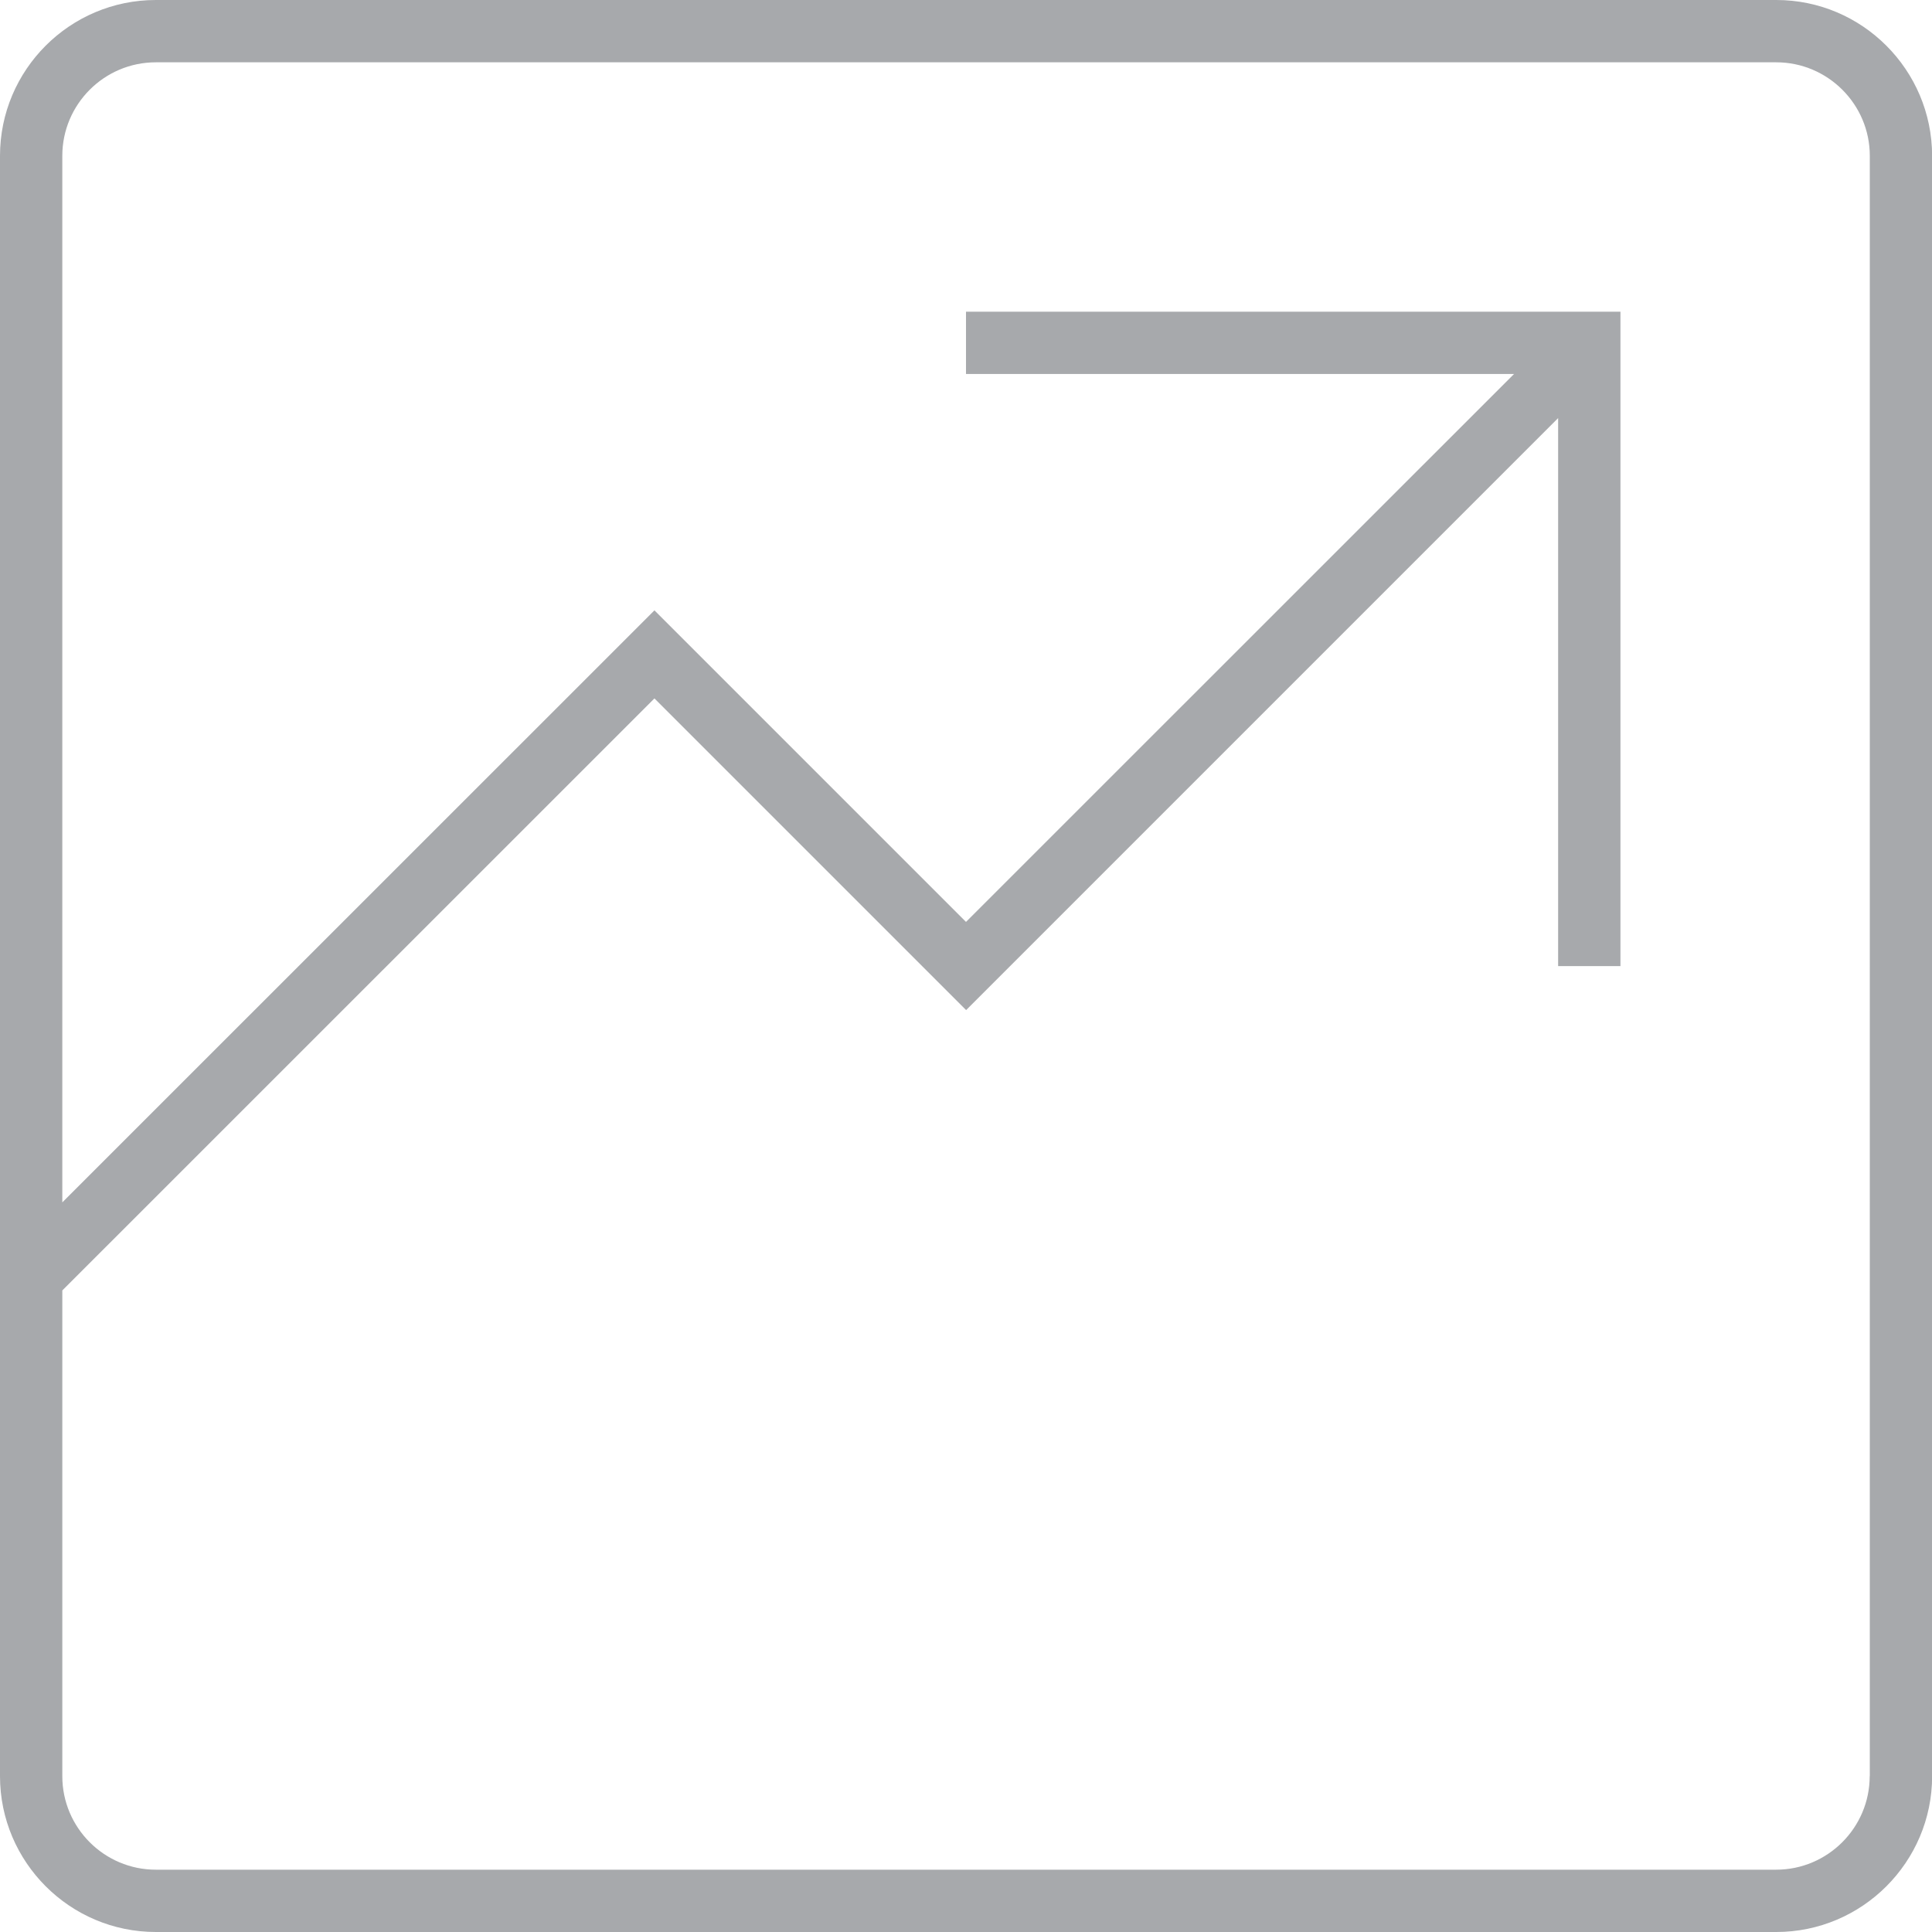 <!-- Generator: Adobe Illustrator 18.1.1, SVG Export Plug-In  -->
<svg version="1.1"
	 xmlns="http://www.w3.org/2000/svg" xmlns:xlink="http://www.w3.org/1999/xlink" xmlns:a="http://ns.adobe.com/AdobeSVGViewerExtensions/3.0/"
	 x="0px" y="0px" width="16.65px" height="16.65px" viewBox="0 0 16.65 16.65" enable-background="new 0 0 16.65 16.65"
	 xml:space="preserve">
<defs>
</defs>
<path fill="#A7A9AC" d="M15.308,0H1.343C0.602,0,0,0.602,0,1.343v13.964c0,0.74,0.602,1.343,1.343,1.343h13.965
	c0.74,0,1.343-0.603,1.343-1.343V1.343C16.65,0.602,16.048,0,15.308,0z M16.113,15.307c0,0.444-0.362,0.806-0.806,0.806H1.343
	c-0.444,0-0.806-0.361-0.806-0.806v-4.186L5.64,6.019l2.686,2.686l5.102-5.102v4.723h0.537v-5.64h-5.64v0.537h4.723L8.325,7.945
	L5.64,5.26l-5.103,5.102V1.343c0-0.444,0.361-0.806,0.806-0.806h13.965c0.443,0,0.806,0.361,0.806,0.806V15.307z"/>
</svg>